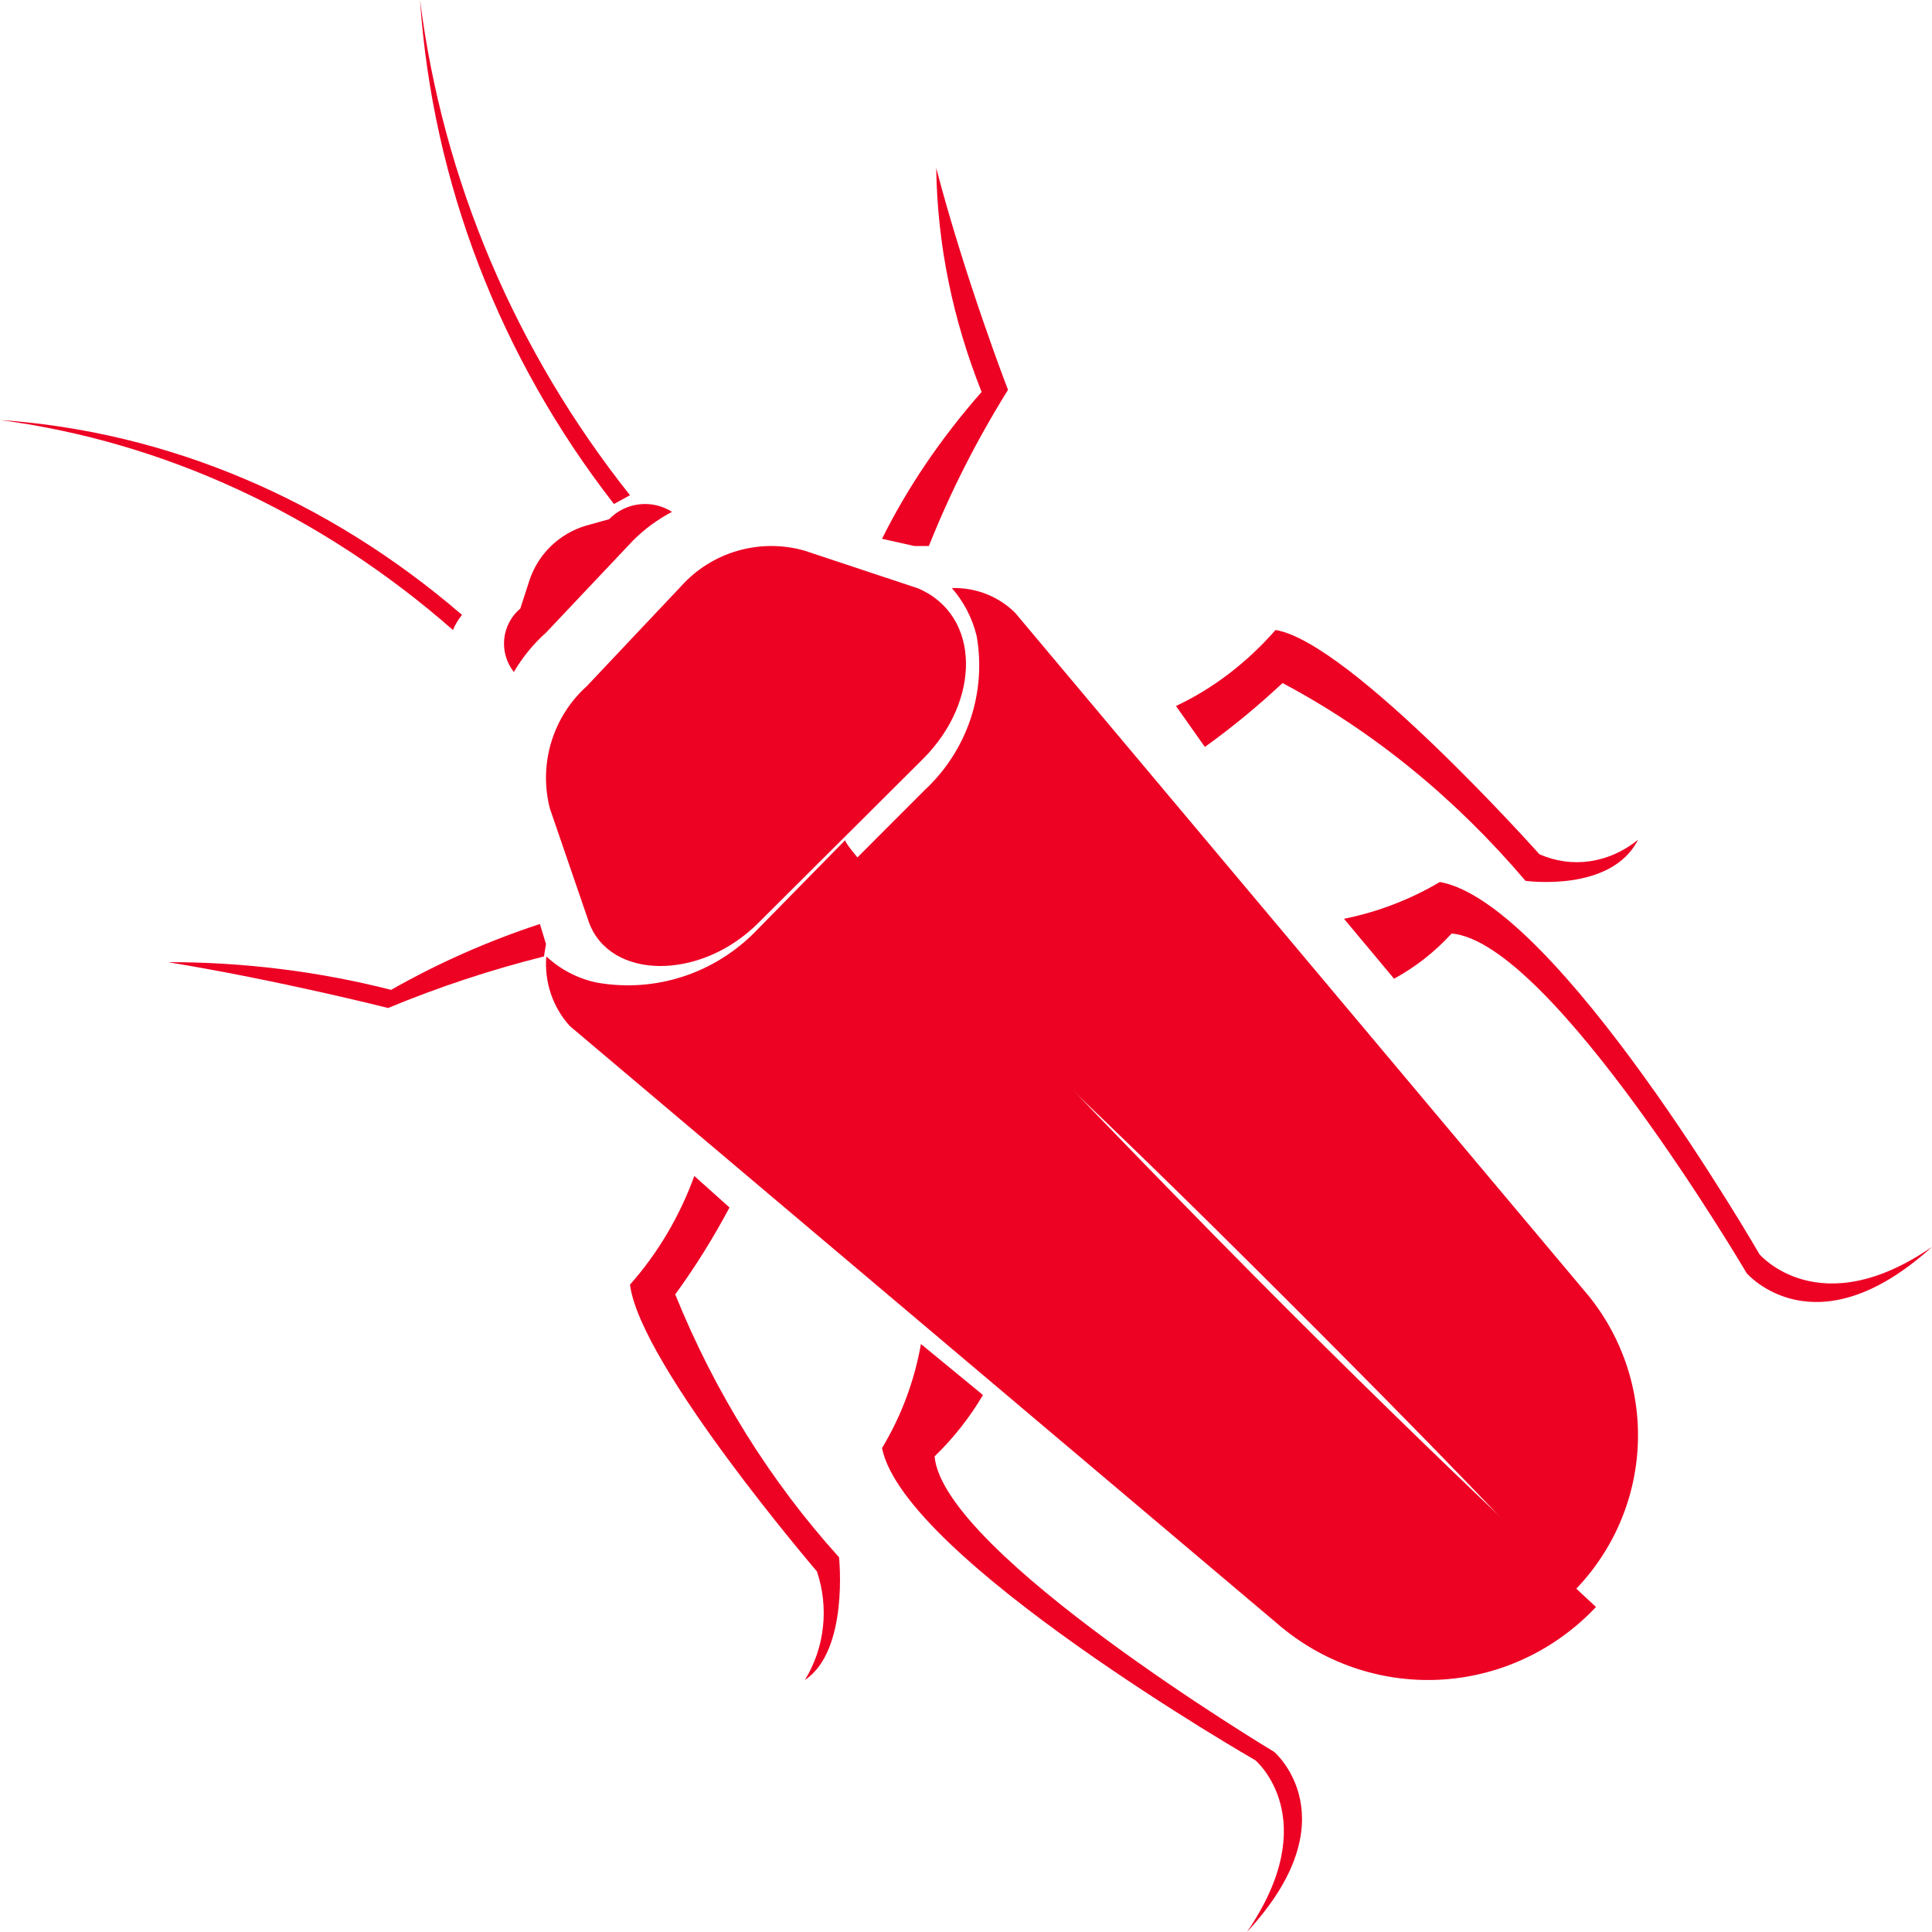<svg width="58" height="58" viewBox="0 0 58 58" fill="none" xmlns="http://www.w3.org/2000/svg">
<path d="M52.82 37.653C52.82 37.653 46.744 27.11 43.226 26.478C42.337 27.004 41.364 27.378 40.348 27.583L41.851 29.382C42.499 29.028 43.083 28.569 43.578 28.025C46.584 28.278 52.436 38.221 52.436 38.221C52.436 38.221 54.483 40.62 58 37.432C54.611 39.768 52.82 37.653 52.82 37.653Z" fill="#ED0224"/>
<path d="M28.057 43.722C28.622 43.175 29.111 42.555 29.509 41.879L27.647 40.348C27.454 41.451 27.058 42.51 26.479 43.472C27.142 46.784 37.687 52.845 37.687 52.845C37.687 52.845 39.771 54.594 37.434 58C40.592 54.594 38.255 52.595 38.255 52.595C38.255 52.595 28.31 46.628 28.057 43.722Z" fill="#ED0224"/>
<path d="M46.215 25.646C46.215 25.646 40.535 19.275 38.293 18.913C37.427 19.899 36.413 20.674 35.304 21.194L36.171 22.424C36.98 21.843 37.758 21.202 38.502 20.506C41.208 21.94 43.678 23.951 45.796 26.443C45.796 26.443 48.367 26.805 49.174 25.212C48.743 25.559 48.251 25.779 47.737 25.854C47.223 25.93 46.702 25.859 46.215 25.646Z" fill="#ED0224"/>
<path d="M20.844 35.304C20.403 36.517 19.747 37.624 18.913 38.565C19.215 40.978 24.524 47.174 24.524 47.174C24.706 47.71 24.768 48.285 24.705 48.851C24.642 49.418 24.456 49.961 24.162 50.435C25.49 49.554 25.188 46.75 25.188 46.75C23.121 44.462 21.455 41.789 20.271 38.859C20.872 38.033 21.416 37.161 21.9 36.25L20.844 35.304Z" fill="#ED0224"/>
<path d="M29.469 11.766C28.247 13.155 27.244 14.634 26.479 16.175L27.446 16.391H27.886C28.521 14.792 29.314 13.226 30.261 11.704C30.261 11.704 28.986 8.405 28.106 5.044C28.138 7.317 28.596 9.577 29.469 11.766Z" fill="#ED0224"/>
<path d="M16.391 28.341L16.208 27.739C14.65 28.251 13.153 28.913 11.742 29.716C9.559 29.161 7.306 28.881 5.043 28.885C8.377 29.43 11.65 30.261 11.65 30.261C13.165 29.632 14.73 29.115 16.33 28.713L16.391 28.341Z" fill="#ED0224"/>
<path d="M18.913 14.867C15.47 10.534 13.294 5.403 12.609 0C12.984 5.475 15.006 10.73 18.431 15.13L18.913 14.867Z" fill="#ED0224"/>
<path d="M13.87 18.46C9.842 14.988 5.02 12.954 0 12.609C4.941 13.265 9.638 15.443 13.598 18.913C13.667 18.747 13.759 18.594 13.87 18.46Z" fill="#ED0224"/>
<path d="M25.377 25.217L22.748 27.895C22.131 28.546 21.367 29.032 20.523 29.311C19.679 29.59 18.781 29.653 17.907 29.496C17.345 29.377 16.825 29.106 16.401 28.712C16.369 29.091 16.416 29.473 16.537 29.833C16.659 30.192 16.852 30.523 17.106 30.802L38.488 48.863C39.85 49.979 41.574 50.535 43.319 50.42C45.064 50.305 46.703 49.528 47.913 48.242C47.913 48.242 42.591 43.343 36.372 37.007C30.153 30.672 25.216 25.348 25.377 25.217Z" fill="#ED0224"/>
<path d="M28.575 17.654C28.938 18.069 29.193 18.565 29.321 19.099C29.467 19.935 29.402 20.794 29.131 21.599C28.859 22.404 28.391 23.13 27.767 23.712L25.218 26.264C25.218 26.264 30.378 30.846 36.408 36.812C42.439 42.778 47.257 47.759 47.102 47.913C48.317 46.754 49.051 45.188 49.16 43.521C49.269 41.855 48.746 40.208 47.692 38.903L30.471 18.392C30.222 18.148 29.926 17.956 29.6 17.829C29.274 17.703 28.925 17.643 28.575 17.654Z" fill="#ED0224"/>
<path d="M16.398 18.986L19.008 16.223C19.351 15.881 19.744 15.592 20.174 15.366C19.882 15.18 19.534 15.1 19.19 15.141C18.846 15.181 18.526 15.339 18.286 15.587L17.592 15.78C17.199 15.897 16.84 16.106 16.545 16.39C16.25 16.673 16.028 17.024 15.898 17.411L15.621 18.267C15.347 18.498 15.174 18.826 15.137 19.182C15.101 19.537 15.205 19.893 15.426 20.174C15.686 19.73 16.014 19.329 16.398 18.986Z" fill="#ED0224"/>
<path d="M27.712 22.78L22.786 27.687C21.044 29.453 18.311 29.423 17.68 27.687L16.509 24.276C16.339 23.62 16.353 22.93 16.549 22.281C16.745 21.632 17.115 21.049 17.62 20.595L20.443 17.603C20.896 17.097 21.482 16.727 22.136 16.537C22.789 16.347 23.482 16.343 24.137 16.526L27.561 17.663C29.453 18.471 29.453 21.044 27.712 22.78Z" fill="#ED0224"/>
</svg>
